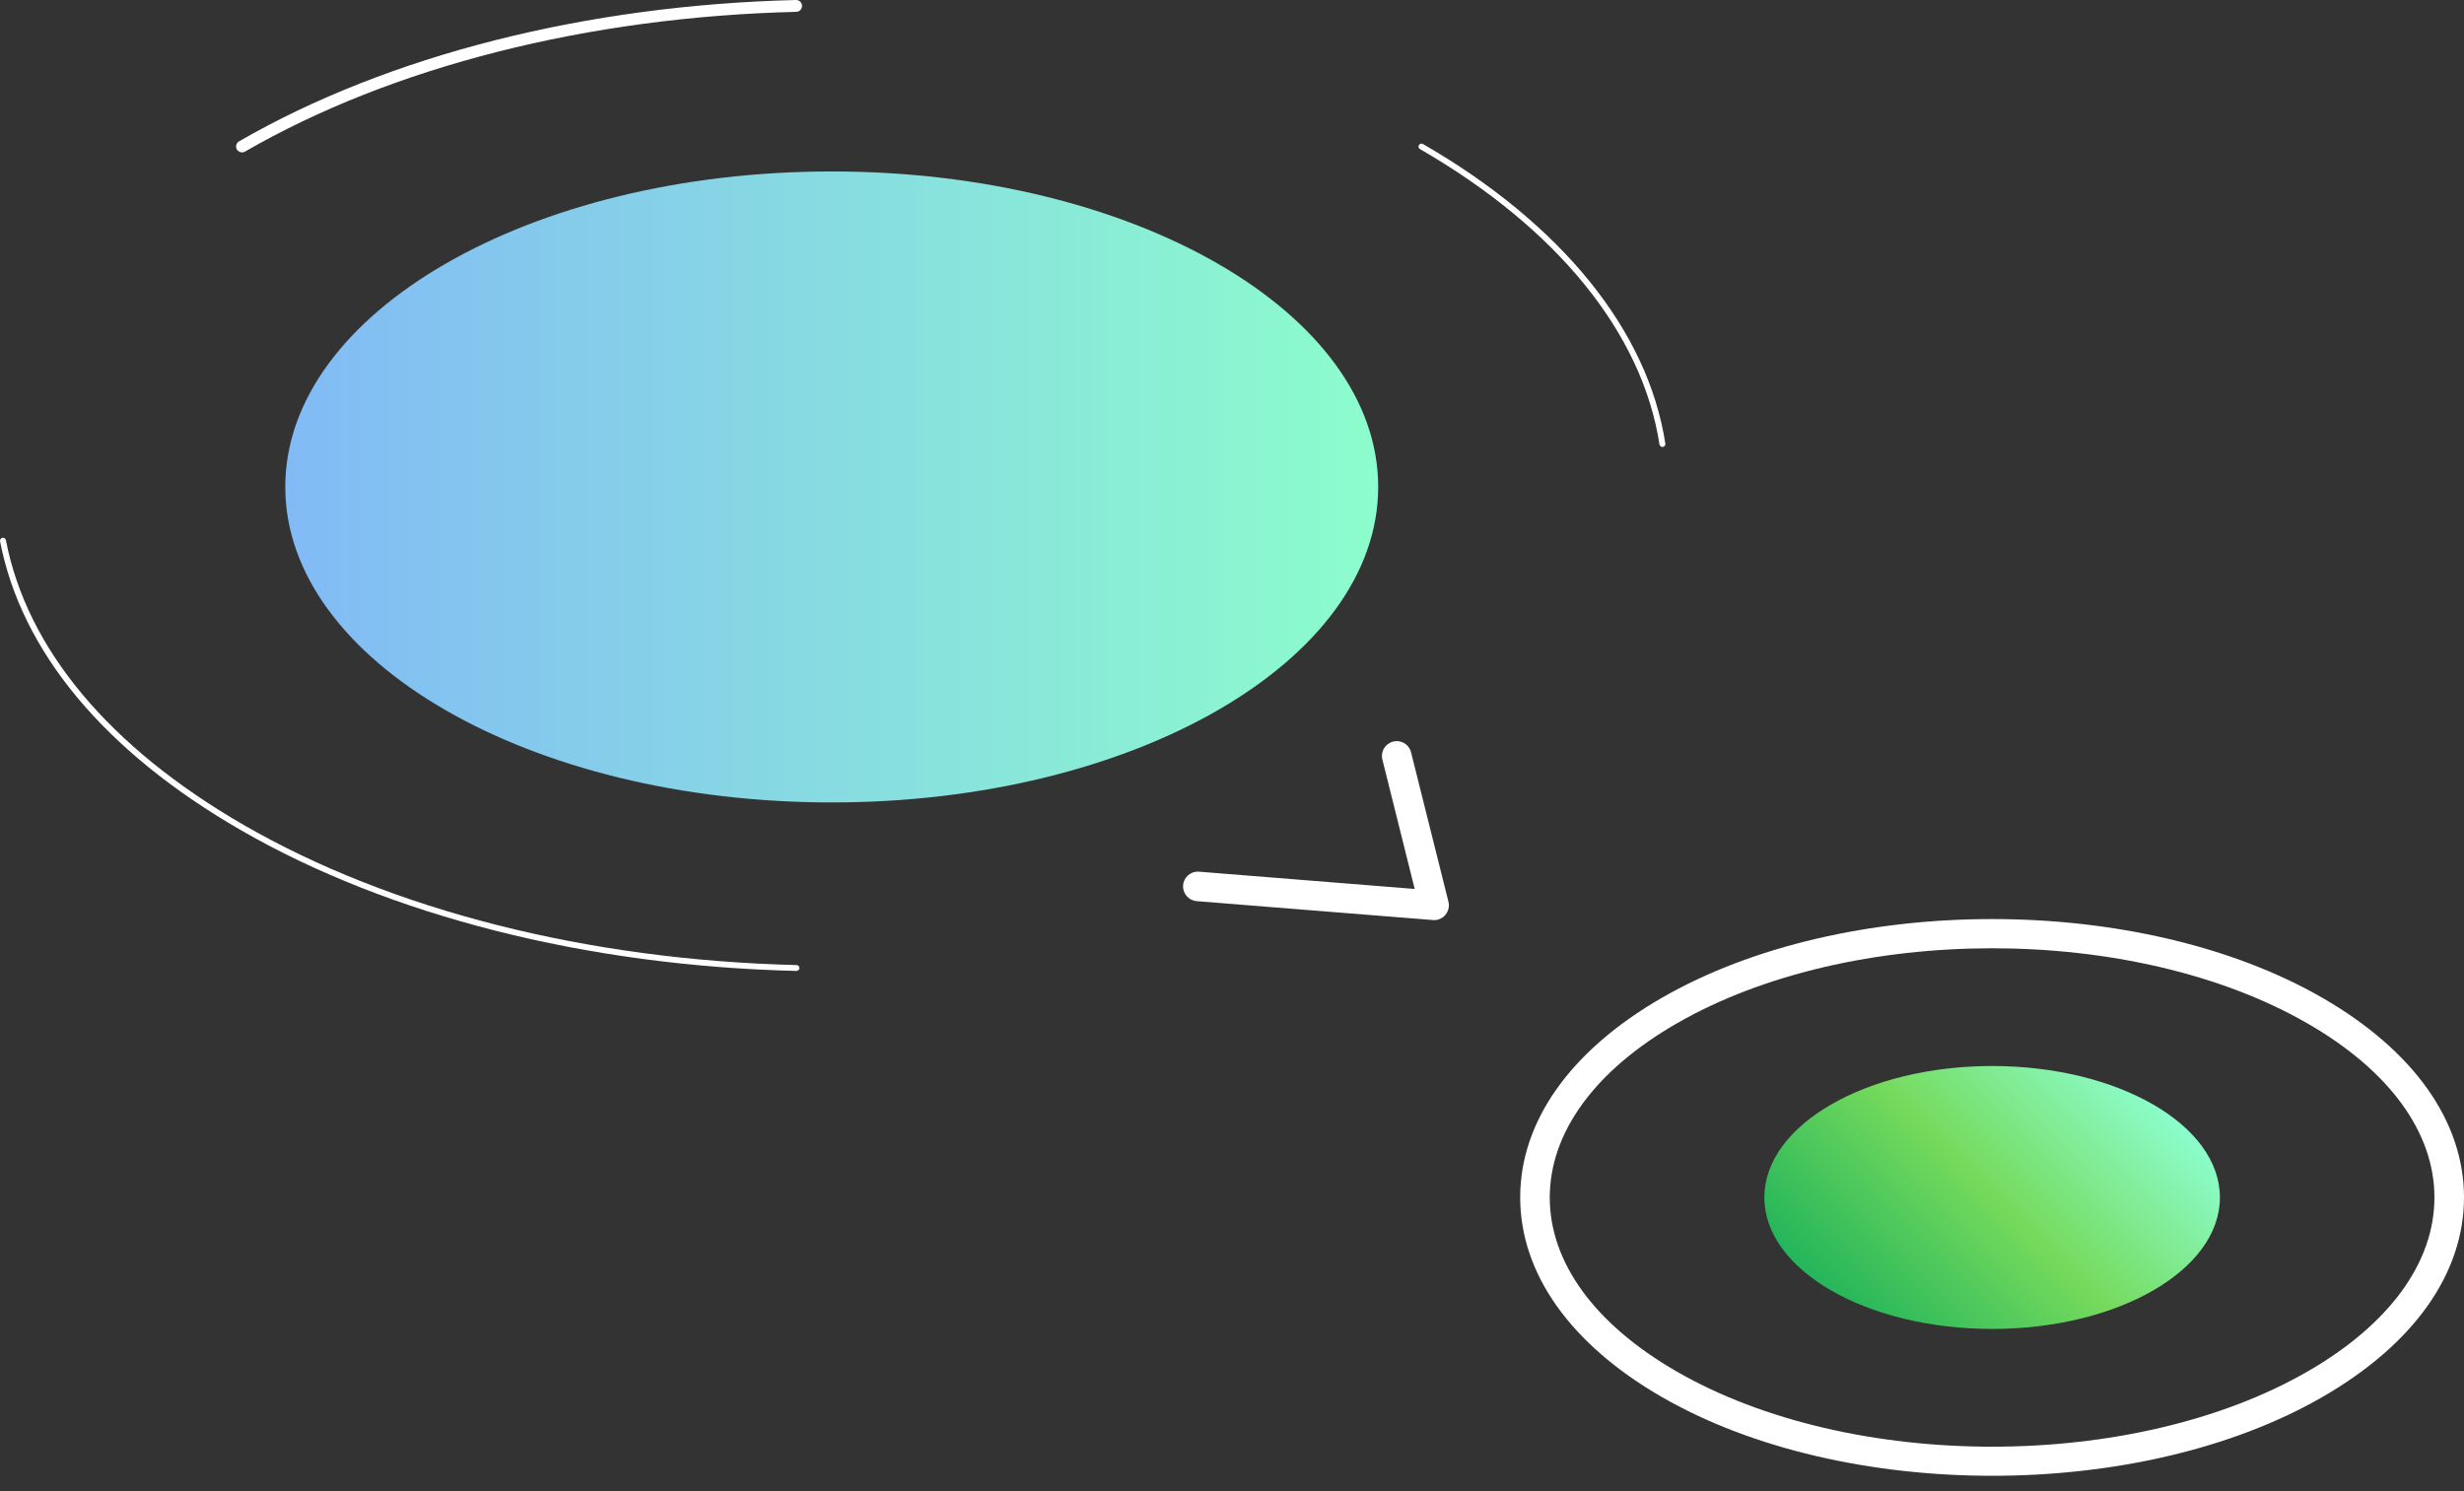 <svg width="76" height="46" viewBox="0 0 76 46" fill="none" xmlns="http://www.w3.org/2000/svg">
  <rect x="0" y="0" width="76" height="46" fill="#333333" stroke="none"/>
  <path d="M25.654 24.754C34.962 24.754 42.509 20.397 42.509 15.021C42.509 9.646 34.962 5.289 25.654 5.289C16.345 5.289 8.799 9.646 8.799 15.021C8.799 20.397 16.345 24.754 25.654 24.754Z" fill="url(#paint0_linear)"/>
  <path d="M61.446 45.526C57.753 45.526 54.059 44.714 51.248 43.09C48.438 41.468 46.889 39.283 46.889 36.939C46.889 34.594 48.436 32.411 51.248 30.787C56.87 27.54 66.019 27.54 71.642 30.787C74.451 32.409 76 34.594 76 36.939C76 39.283 74.453 41.467 71.642 43.09C68.83 44.714 65.138 45.526 61.446 45.526ZM61.446 29.253C57.917 29.253 54.391 30.028 51.704 31.579C49.188 33.031 47.801 34.936 47.801 36.941C47.801 38.945 49.186 40.848 51.704 42.302C57.074 45.404 65.815 45.404 71.186 42.302C73.701 40.85 75.088 38.945 75.088 36.941C75.088 34.936 73.703 33.031 71.186 31.579C68.5 30.028 64.974 29.253 61.446 29.253Z" fill="white"/>
  <path d="M43.199 22.878C43.354 22.92 43.481 23.042 43.523 23.208L44.676 27.817C44.711 27.959 44.676 28.11 44.581 28.223C44.487 28.335 44.344 28.395 44.197 28.382L36.911 27.799C36.659 27.779 36.473 27.56 36.492 27.308C36.512 27.057 36.731 26.87 36.982 26.89L43.635 27.423L42.638 23.43C42.577 23.185 42.725 22.938 42.97 22.877C43.047 22.858 43.126 22.859 43.199 22.878Z" fill="white"/>
  <path d="M61.446 40.996C65.326 40.996 68.471 39.18 68.471 36.941C68.471 34.701 65.326 32.885 61.446 32.885C57.566 32.885 54.42 34.701 54.42 36.941C54.42 39.18 57.566 40.996 61.446 40.996Z" fill="url(#paint1_linear)"/>
  <path d="M24.564 29.952H24.562C18.092 29.795 12.004 28.25 7.419 25.603C3.225 23.182 0.66 20.102 0.002 16.698C-0.008 16.649 0.023 16.601 0.075 16.59C0.124 16.581 0.171 16.612 0.182 16.663C0.83 20.015 3.366 23.05 7.512 25.446C12.071 28.078 18.128 29.614 24.568 29.771C24.619 29.773 24.659 29.815 24.657 29.864C24.656 29.912 24.615 29.952 24.564 29.952Z" fill="white"/>
  <path d="M7.465 4.701C7.401 4.701 7.341 4.668 7.306 4.61C7.255 4.523 7.286 4.411 7.374 4.36C11.969 1.708 18.07 0.159 24.552 3.118e-05C24.654 -0.002 24.736 0.077 24.738 0.179C24.739 0.279 24.661 0.363 24.559 0.365C18.137 0.522 12.099 2.054 7.554 4.678C7.527 4.694 7.496 4.701 7.465 4.701Z" fill="white"/>
  <path d="M51.275 13.787C51.231 13.787 51.191 13.754 51.185 13.71C50.656 10.28 48.033 7.044 43.798 4.599C43.755 4.574 43.74 4.519 43.766 4.475C43.791 4.431 43.846 4.417 43.89 4.442C48.173 6.916 50.828 10.198 51.366 13.684C51.373 13.734 51.34 13.781 51.289 13.788C51.285 13.787 51.28 13.787 51.275 13.787Z" fill="white"/>
  <defs>
    <linearGradient id="paint0_linear" x1="8.8" y1="15.021" x2="42.509" y2="15.021" gradientUnits="userSpaceOnUse">
      <stop stop-color="#82BAF6"/>
      <stop offset="1" stop-color="#8CFDCC"/>
    </linearGradient>
    <linearGradient id="paint1_linear" x1="57.388" y1="40.997" x2="65.502" y2="32.883" gradientUnits="userSpaceOnUse">
      <stop stop-color="#24B55B"/>
      <stop offset="0.504" stop-color="#75DA5C"/>
      <stop offset="1" stop-color="#8CFDCC"/>
    </linearGradient>
  </defs>
</svg>
